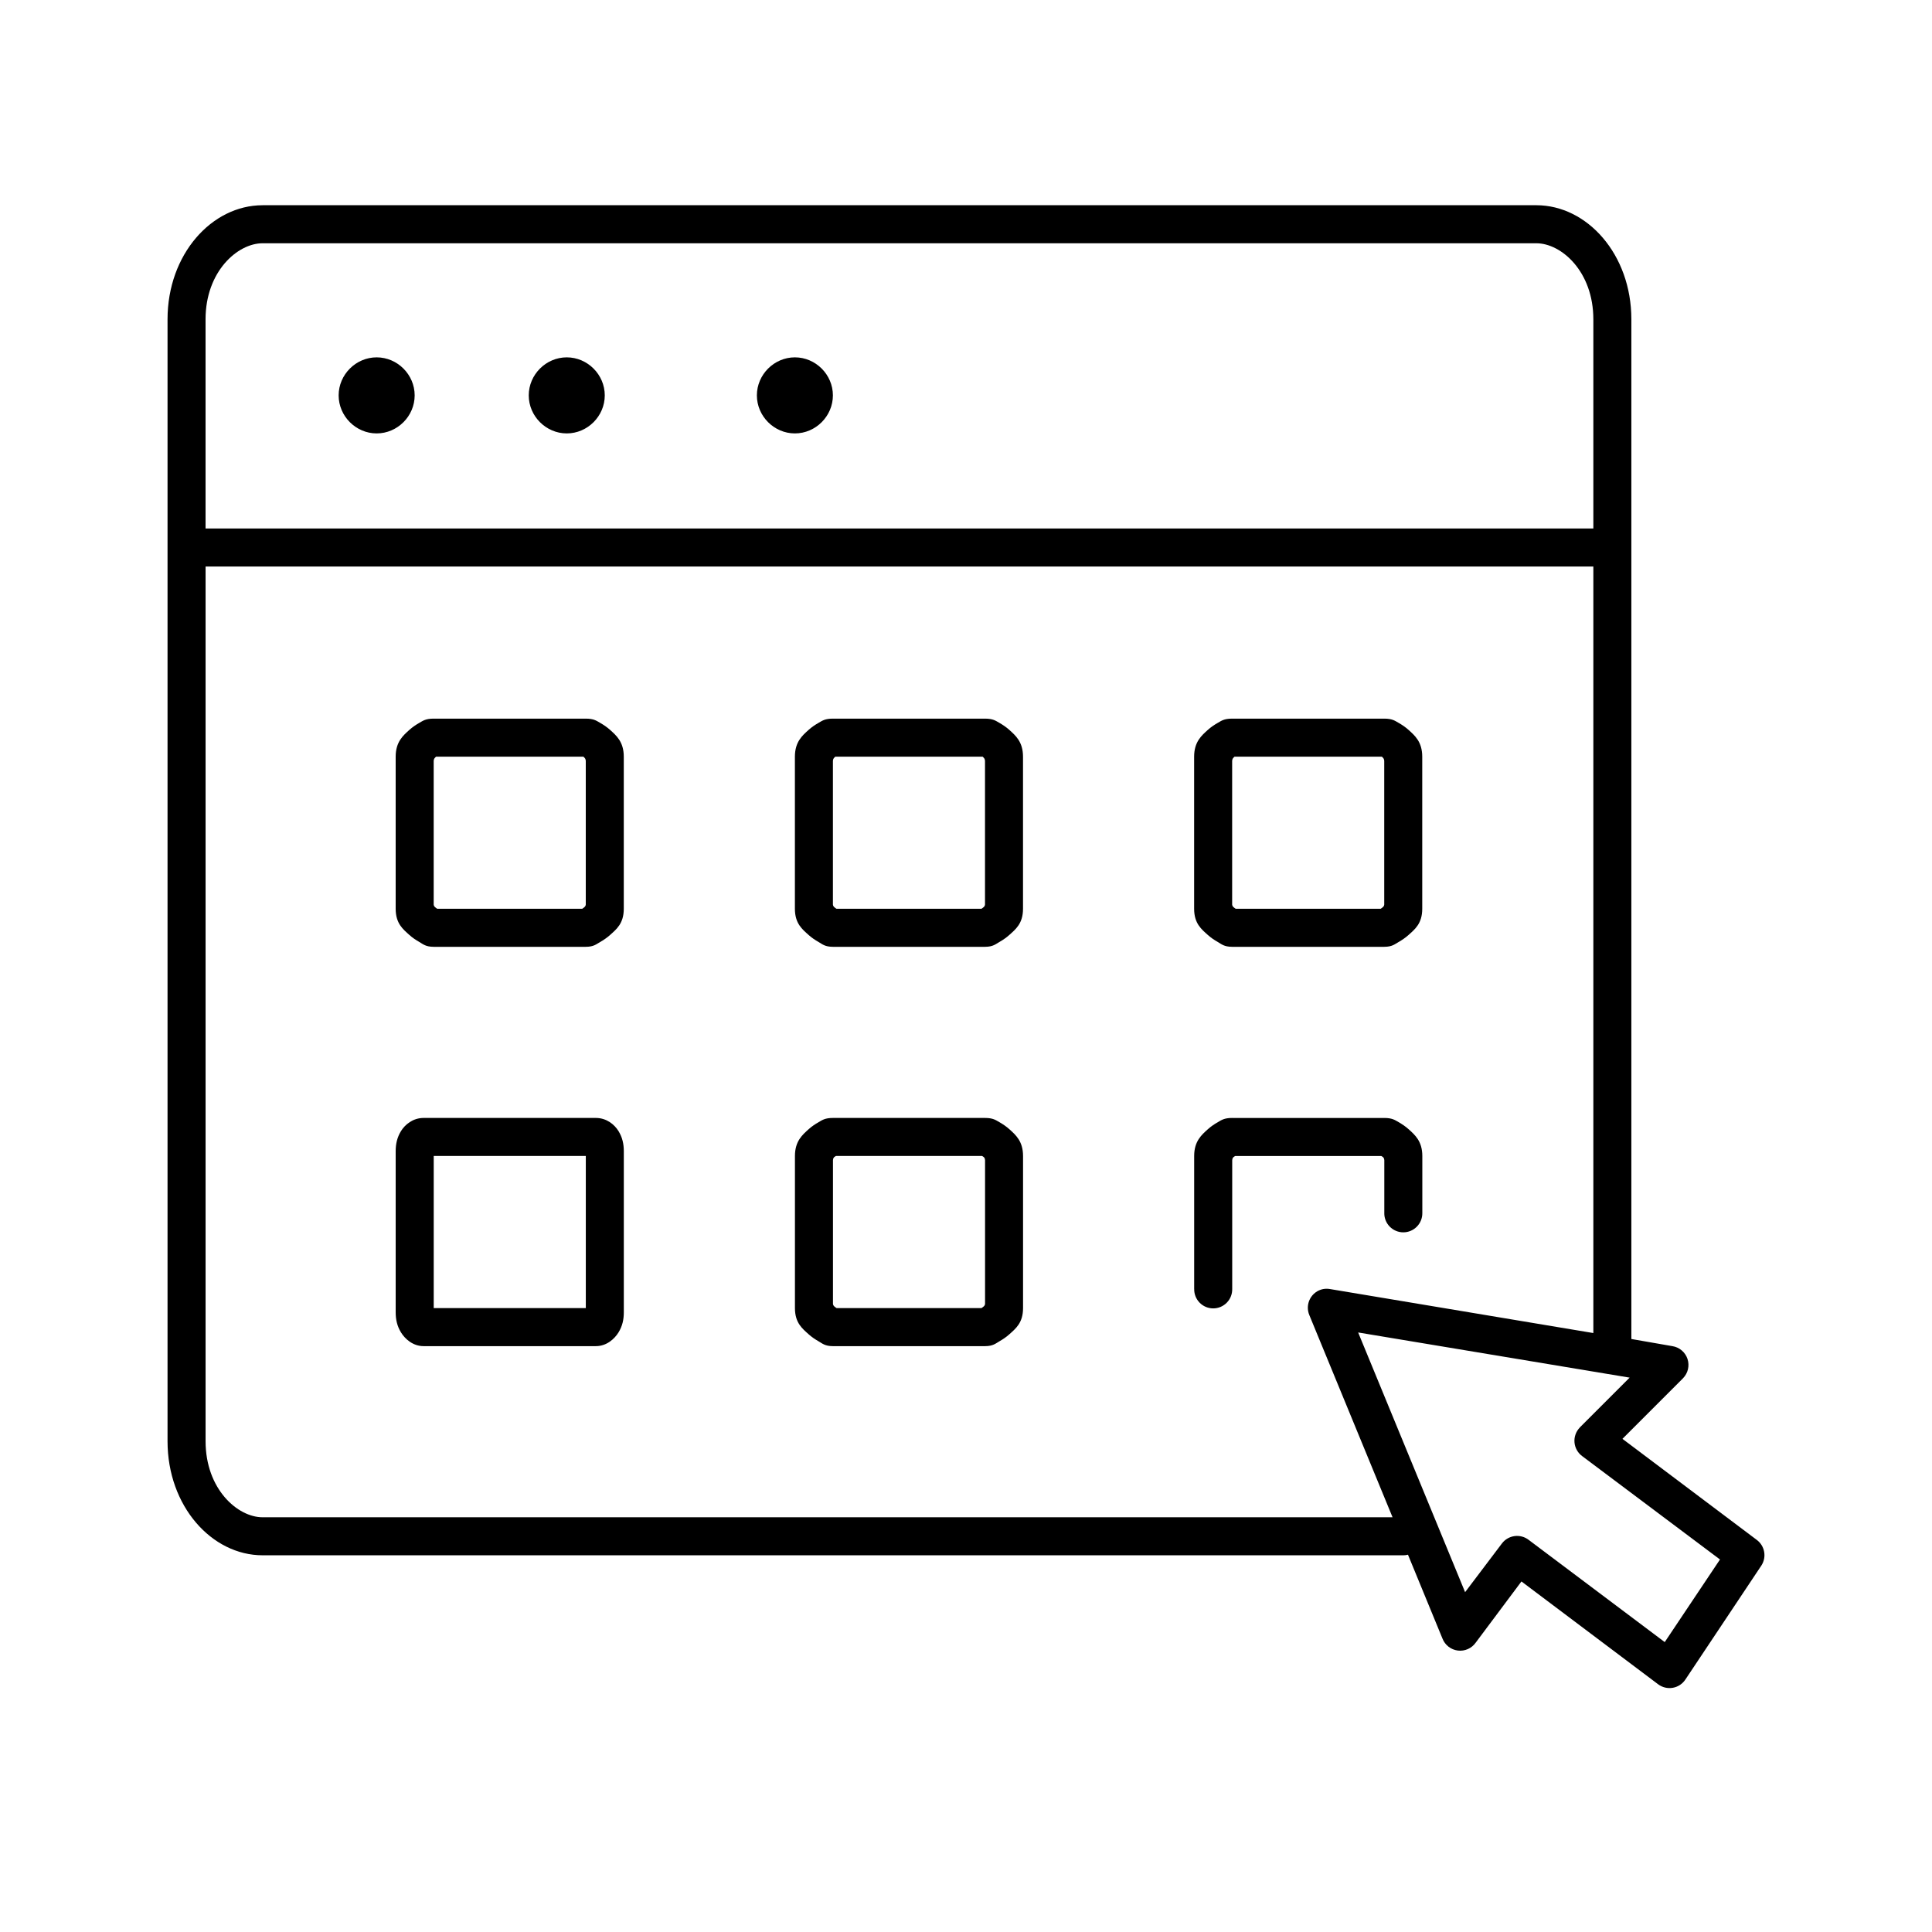<?xml version="1.0" encoding="UTF-8"?>
<!-- Uploaded to: ICON Repo, www.iconrepo.com, Generator: ICON Repo Mixer Tools -->
<svg fill="#000000" width="800px" height="800px" version="1.1" viewBox="144 144 512 512" xmlns="http://www.w3.org/2000/svg">
 <path d="m213.59 198.39c-13.469 0-25.191 13.004-25.191 30.234v297.31c0 17.23 11.723 30.234 25.191 30.234h302.28v0.004c0.426 0 0.848-0.051 1.258-0.156l9.133 22.203c0.668 1.734 2.234 2.965 4.078 3.195 1.844 0.23 3.664-0.574 4.738-2.094l12.121-16.219 36.211 27.242c1.113 0.84 2.523 1.18 3.894 0.941 1.375-0.238 2.586-1.035 3.348-2.199l20.152-30.234c1.43-2.238 0.879-5.199-1.258-6.773l-35.582-26.77 16.059-16.062c1.32-1.352 1.773-3.324 1.18-5.117-0.598-1.793-2.148-3.098-4.012-3.387l-10.863-1.891v-270.23c0-17.23-11.723-30.234-25.191-30.234h-337.55zm0 10.078h337.55c6.629 0 15.113 7.465 15.113 20.156v55.43h-367.78v-55.43c0-12.691 8.488-20.156 15.113-20.156zm30.227 30.234c-5.504 0-10.074 4.57-10.074 10.078 0 5.508 4.57 10.078 10.074 10.078s10.074-4.57 10.074-10.078c0-5.508-4.57-10.078-10.074-10.078zm50.379 0c-5.504 0-10.074 4.57-10.074 10.078 0 5.508 4.57 10.078 10.074 10.078 5.504 0 10.074-4.57 10.074-10.078 0-5.508-4.57-10.078-10.074-10.078zm60.457 0c-5.504 0-10.074 4.57-10.074 10.078 0 5.508 4.57 10.078 10.074 10.078s10.074-4.57 10.074-10.078c0-5.508-4.57-10.078-10.074-10.078zm-156.18 55.43h367.78v203.14l-69.746-11.652h0.004c-0.625-0.117-1.266-0.117-1.891 0-1.484 0.305-2.758 1.262-3.457 2.606-0.703 1.344-0.762 2.934-0.164 4.324l22.043 53.543h-299.45c-6.629 0-15.113-7.465-15.113-20.156v-231.8zm60.457 40.312c-2.133 0-2.856 0.578-3.777 1.102-0.922 0.523-1.867 1.156-2.676 1.891-1.621 1.469-3.621 3.137-3.621 7.086v40.312c0 3.949 2 5.461 3.621 6.93 0.812 0.734 1.754 1.367 2.676 1.891 0.922 0.523 1.645 1.258 3.777 1.258h40.305c2.133 0 2.856-0.738 3.777-1.258 0.922-0.523 1.867-1.156 2.676-1.891 1.621-1.469 3.621-2.981 3.621-6.93v-40.312c0-3.949-2-5.617-3.621-7.086-0.812-0.734-1.754-1.367-2.676-1.891-0.922-0.523-1.645-1.102-3.777-1.102zm105.8 0c-2.133 0-2.856 0.578-3.777 1.102-0.922 0.523-1.867 1.156-2.676 1.891-1.621 1.469-3.621 3.137-3.621 7.086v40.312c0 3.949 2 5.461 3.621 6.93 0.812 0.734 1.754 1.367 2.676 1.891 0.922 0.523 1.645 1.258 3.777 1.258h40.305c2.133 0 2.856-0.738 3.777-1.258 0.922-0.523 1.867-1.156 2.676-1.891 1.621-1.469 3.621-2.981 3.621-6.93v-40.312c0-3.949-2-5.617-3.621-7.086-0.812-0.734-1.754-1.367-2.676-1.891-0.922-0.523-1.645-1.102-3.777-1.102zm105.8 0c-2.133 0-2.856 0.578-3.777 1.102-0.922 0.523-1.867 1.156-2.676 1.891-1.621 1.469-3.621 3.137-3.621 7.086v40.312c0 3.949 2 5.461 3.621 6.93 0.812 0.734 1.754 1.367 2.676 1.891 0.922 0.523 1.645 1.258 3.777 1.258h40.305c2.133 0 2.856-0.738 3.777-1.258 0.922-0.523 1.867-1.156 2.676-1.891 1.621-1.469 3.621-2.981 3.621-6.93v-40.312c0-3.949-2-5.617-3.621-7.086-0.812-0.734-1.754-1.367-2.676-1.891-0.922-0.523-1.645-1.102-3.777-1.102zm-210.97 10.078h39.043c0.125 0.094 0.191 0.203 0.316 0.316 0.281 0.254 0.305 0.707 0.316 0.789v38.109c-0.008 0.039-0.035 0.375-0.316 0.629-0.219 0.199-0.457 0.359-0.629 0.473h-38.414c-0.172-0.113-0.41-0.273-0.629-0.473-0.281-0.254-0.305-0.59-0.316-0.629v-38.109c0.008-0.082 0.035-0.531 0.316-0.789 0.125-0.113 0.191-0.223 0.316-0.316zm105.8 0h39.043c0.125 0.094 0.191 0.203 0.316 0.316 0.281 0.254 0.305 0.707 0.316 0.789v38.109c-0.008 0.039-0.035 0.375-0.316 0.629-0.219 0.199-0.457 0.359-0.629 0.473h-38.414c-0.172-0.113-0.41-0.273-0.629-0.473-0.281-0.254-0.305-0.59-0.316-0.629v-38.109c0.008-0.082 0.035-0.531 0.316-0.789 0.125-0.113 0.191-0.223 0.316-0.316zm105.8 0h39.043c0.125 0.094 0.191 0.203 0.316 0.316 0.281 0.254 0.305 0.707 0.316 0.789v38.109c-0.008 0.039-0.035 0.375-0.316 0.629-0.219 0.199-0.457 0.359-0.629 0.473h-38.414c-0.172-0.113-0.41-0.273-0.629-0.473-0.281-0.254-0.305-0.59-0.316-0.629v-38.109c0.008-0.082 0.035-0.531 0.316-0.789 0.125-0.113 0.191-0.223 0.316-0.316zm-214.9 95.746c-2.859 0-4.941 1.777-5.984 3.465s-1.418 3.434-1.418 5.356v42.676c0 1.918 0.375 3.668 1.418 5.356s3.125 3.621 5.984 3.621h45.656c2.859 0 4.941-1.934 5.984-3.621s1.418-3.434 1.418-5.356v-42.676c0-1.922-0.375-3.668-1.418-5.356s-3.125-3.465-5.984-3.465zm108.48 0c-2.133 0-2.856 0.578-3.777 1.102-0.922 0.523-1.867 1.156-2.676 1.891-1.621 1.469-3.621 3.137-3.621 7.086v40.312c0 3.949 2 5.461 3.621 6.93 0.812 0.734 1.754 1.367 2.676 1.891 0.922 0.523 1.645 1.262 3.777 1.262h40.305c2.133 0 2.856-0.738 3.777-1.262 0.922-0.523 1.867-1.156 2.676-1.891 1.621-1.469 3.621-2.981 3.621-6.93v-40.312c0-3.949-2-5.617-3.621-7.086-0.812-0.734-1.754-1.367-2.676-1.891-0.922-0.523-1.645-1.102-3.777-1.102zm105.8 0c-2.133 0-2.856 0.578-3.777 1.102-0.922 0.523-1.867 1.156-2.676 1.891-1.621 1.469-3.621 3.137-3.621 7.086v35.273l0.008 0.004c-0.02 1.352 0.504 2.652 1.449 3.609 0.945 0.961 2.238 1.504 3.59 1.504 1.348 0 2.641-0.543 3.586-1.504 0.945-0.957 1.469-2.258 1.449-3.609v-34.172c0.008-0.082 0.035-0.531 0.316-0.785 0.172-0.156 0.312-0.207 0.473-0.312h38.73c0.16 0.109 0.297 0.156 0.473 0.312 0.281 0.25 0.305 0.707 0.316 0.785v14.016h-0.004c-0.02 1.352 0.504 2.648 1.449 3.609 0.949 0.961 2.242 1.504 3.59 1.504s2.641-0.543 3.586-1.504c0.949-0.961 1.473-2.258 1.453-3.609v-15.117c0-3.949-2-5.617-3.621-7.086-0.812-0.734-1.754-1.367-2.676-1.891-0.922-0.523-1.645-1.102-3.777-1.102h-40.305zm-211.6 10.078h40.305v40.312h-40.305zm106.59 0h38.73c0.16 0.109 0.297 0.156 0.473 0.312 0.281 0.25 0.305 0.707 0.316 0.785v38.109c-0.008 0.051-0.035 0.379-0.316 0.629-0.219 0.195-0.457 0.363-0.629 0.473h-38.414c-0.172-0.109-0.41-0.273-0.629-0.473-0.281-0.258-0.305-0.59-0.316-0.629v-38.109c0.008-0.082 0.035-0.531 0.316-0.785 0.172-0.156 0.312-0.207 0.473-0.312zm138.39 46.77 71.949 11.969-13.227 13.227 0.012 0.008c-1.008 1.043-1.52 2.473-1.398 3.922 0.121 1.445 0.859 2.773 2.031 3.637l36.527 27.402-14.641 21.891-36.055-27.086-0.004-0.004c-1.062-0.82-2.41-1.18-3.738-1.004-1.328 0.18-2.535 0.879-3.348 1.949l-9.762 12.914-28.34-68.816z"/>
</svg>